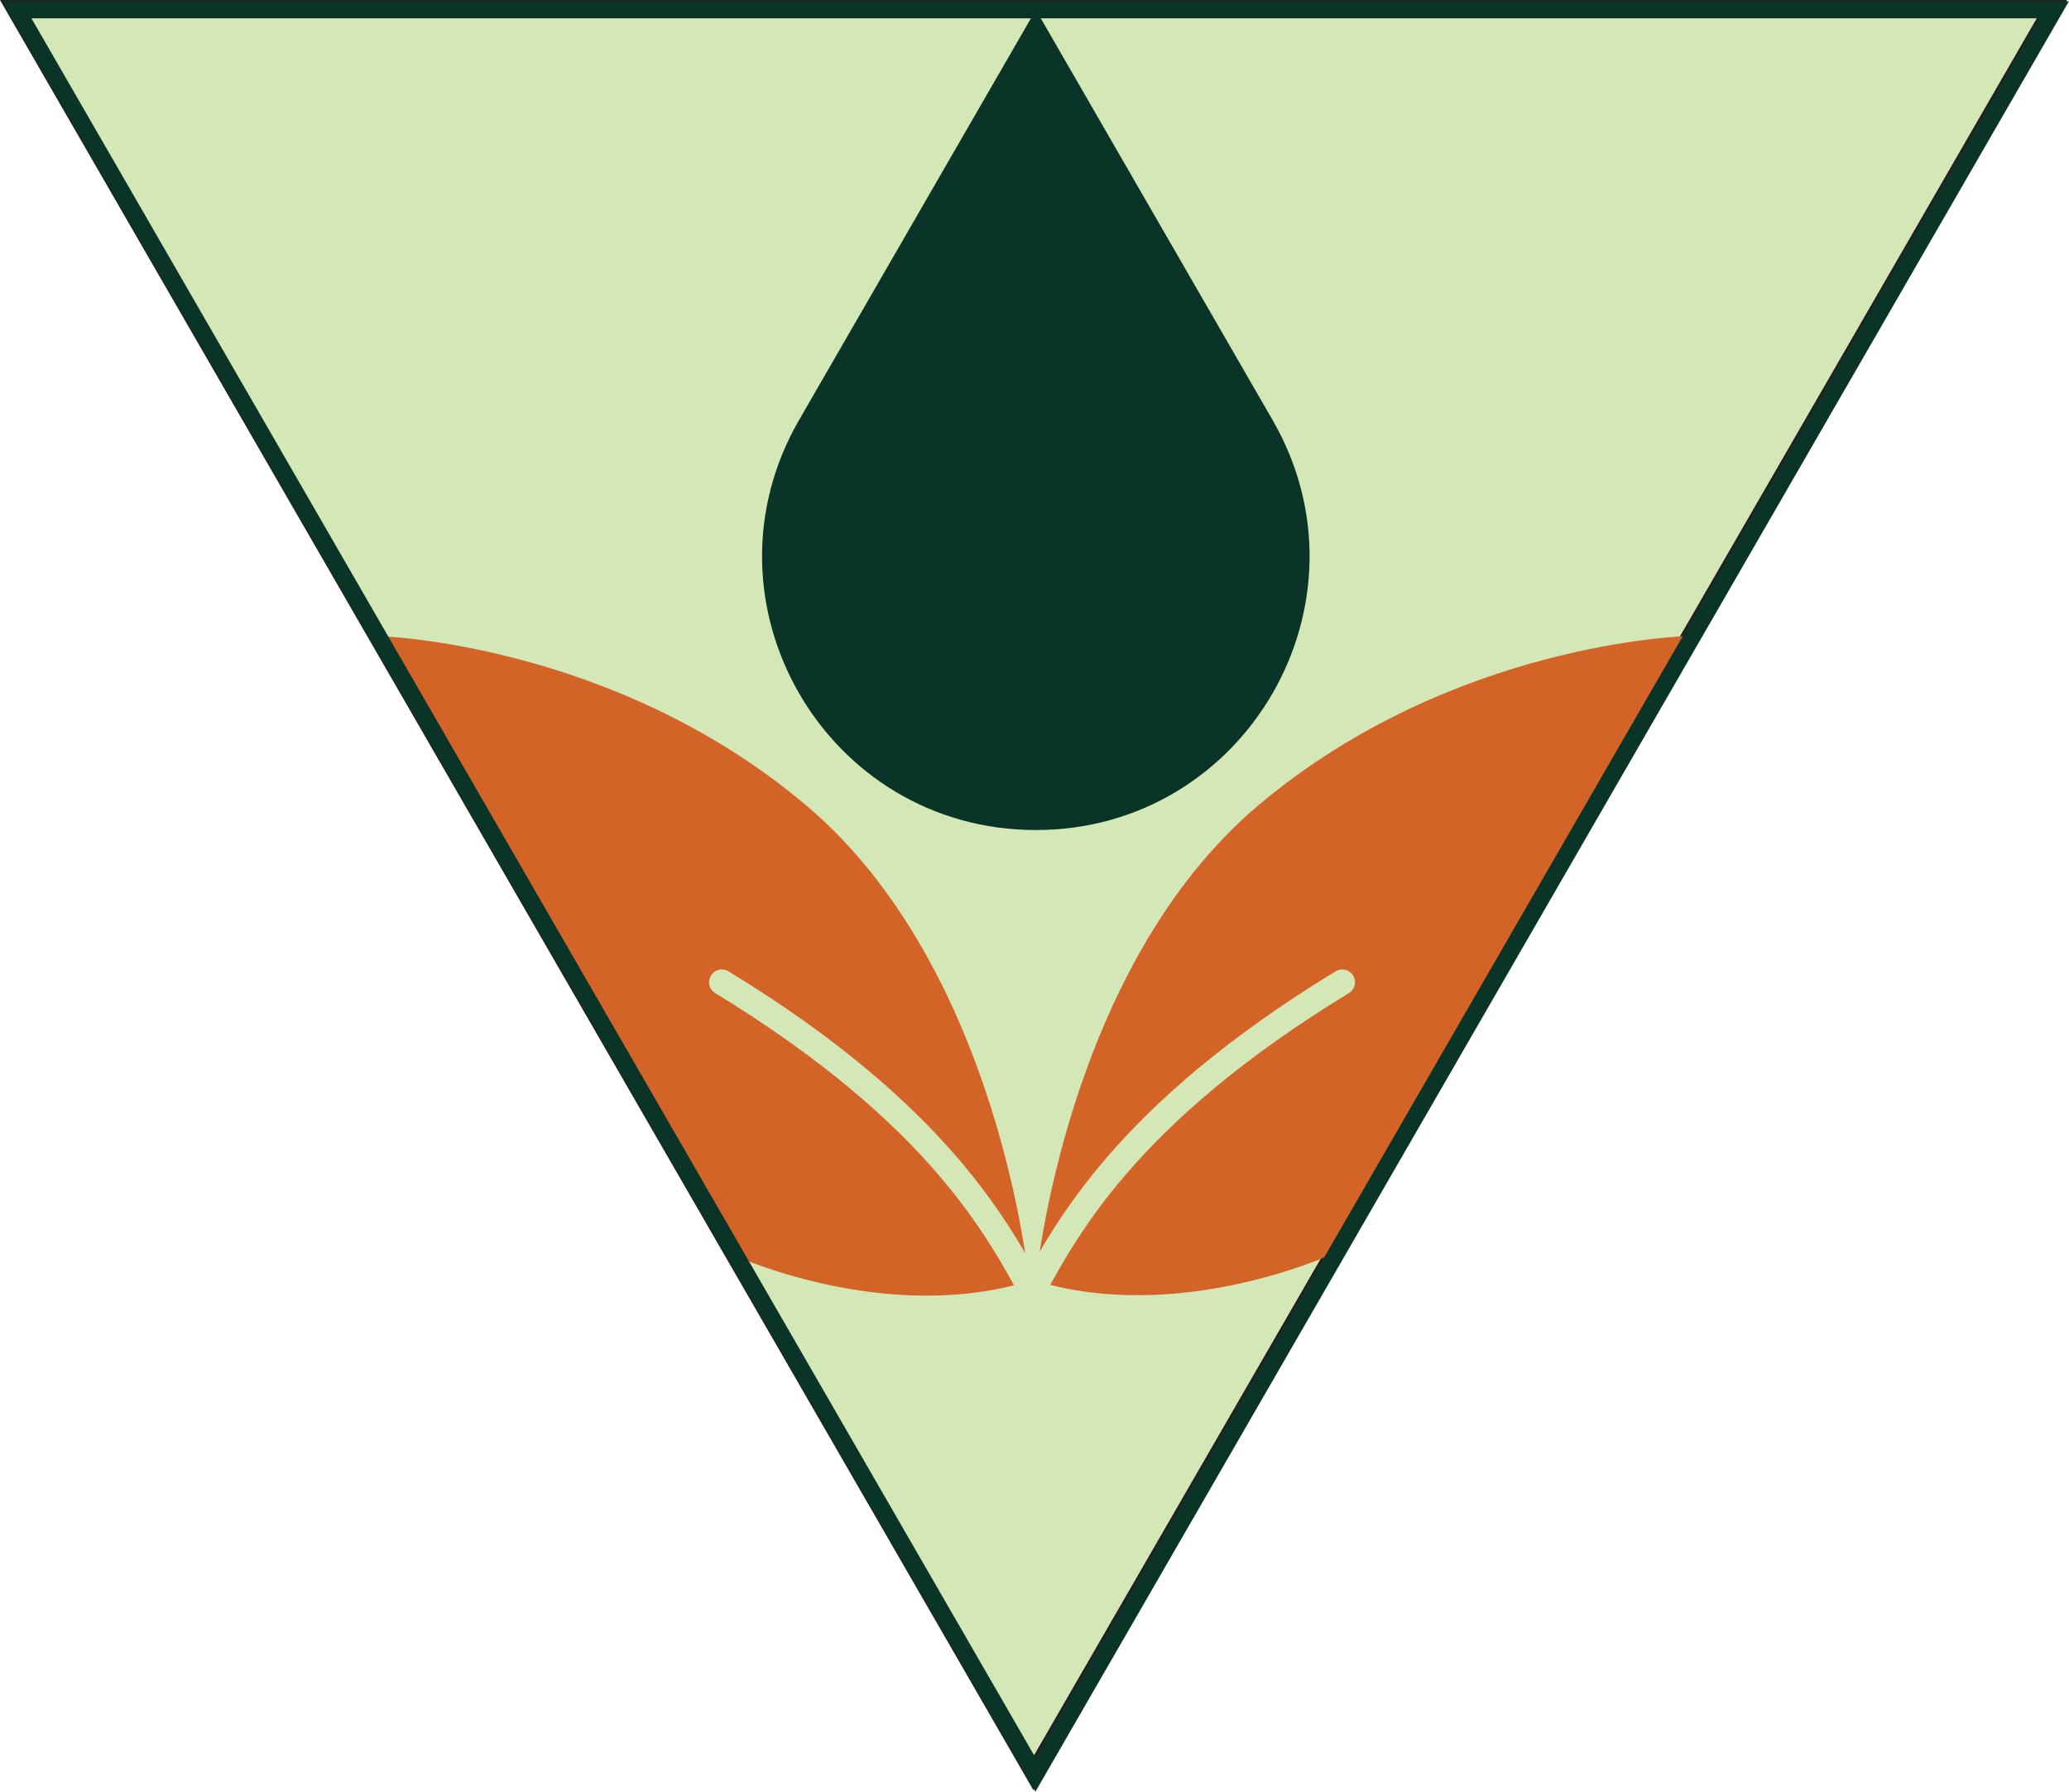 <svg viewBox="0 0 243.12 210.5" xmlns="http://www.w3.org/2000/svg" data-name="Layer 1" id="Layer_1"><defs><style>.cls-1{fill:#d4e7b7;stroke:#231f20;}.cls-1,.cls-4,.cls-5{stroke-miterlimit:10;}.cls-1,.cls-5{stroke-width:2px;}.cls-2{fill:#0a3428;}.cls-3{fill:#d46328;}.cls-4,.cls-5{fill:none;}.cls-4{stroke:#d4e7b7;stroke-linecap:round;stroke-width:3px;}.cls-5{stroke:#0a3428;}</style></defs><polygon points="121.44 208.34 241.15 1 1.73 1 40.54 68.22 121.44 208.34" class="cls-1"></polygon><path transform="translate(-64.28 -65)" d="M186,66.15l-27.82,48.19c-12.37,21.41,3.09,48.18,27.82,48.18h0c24.72,0,40.18-26.77,27.81-48.18Z" class="cls-2"></path><path transform="translate(-64.28 -65)" d="M185.18,215.57s-3.44-36.81-26.23-56-50.33-19.84-50.33-19.84l29.32,51.87,12.67,20.92s17.73,8.15,34.57,3" class="cls-3"></path><path transform="translate(-64.28 -65)" d="M186,215.49s3.44-36.77,26.2-55.92,50.28-19.83,50.28-19.83l-29.28,51.82-12.67,20.9S202.78,220.6,186,215.49Z" class="cls-3"></path><path transform="translate(-64.28 -65)" d="M149.1,180.4c25.71,15.67,32.65,29.38,36.86,37.11" class="cls-4"></path><polygon points="121.67 208.5 241.38 1.15 1.96 1.15 40.77 68.38 121.67 208.5" class="cls-5"></polygon><path transform="translate(-64.28 -65)" d="M222,180.4c-25.71,15.67-32.66,29.38-36.86,37.11" class="cls-4"></path></svg>
